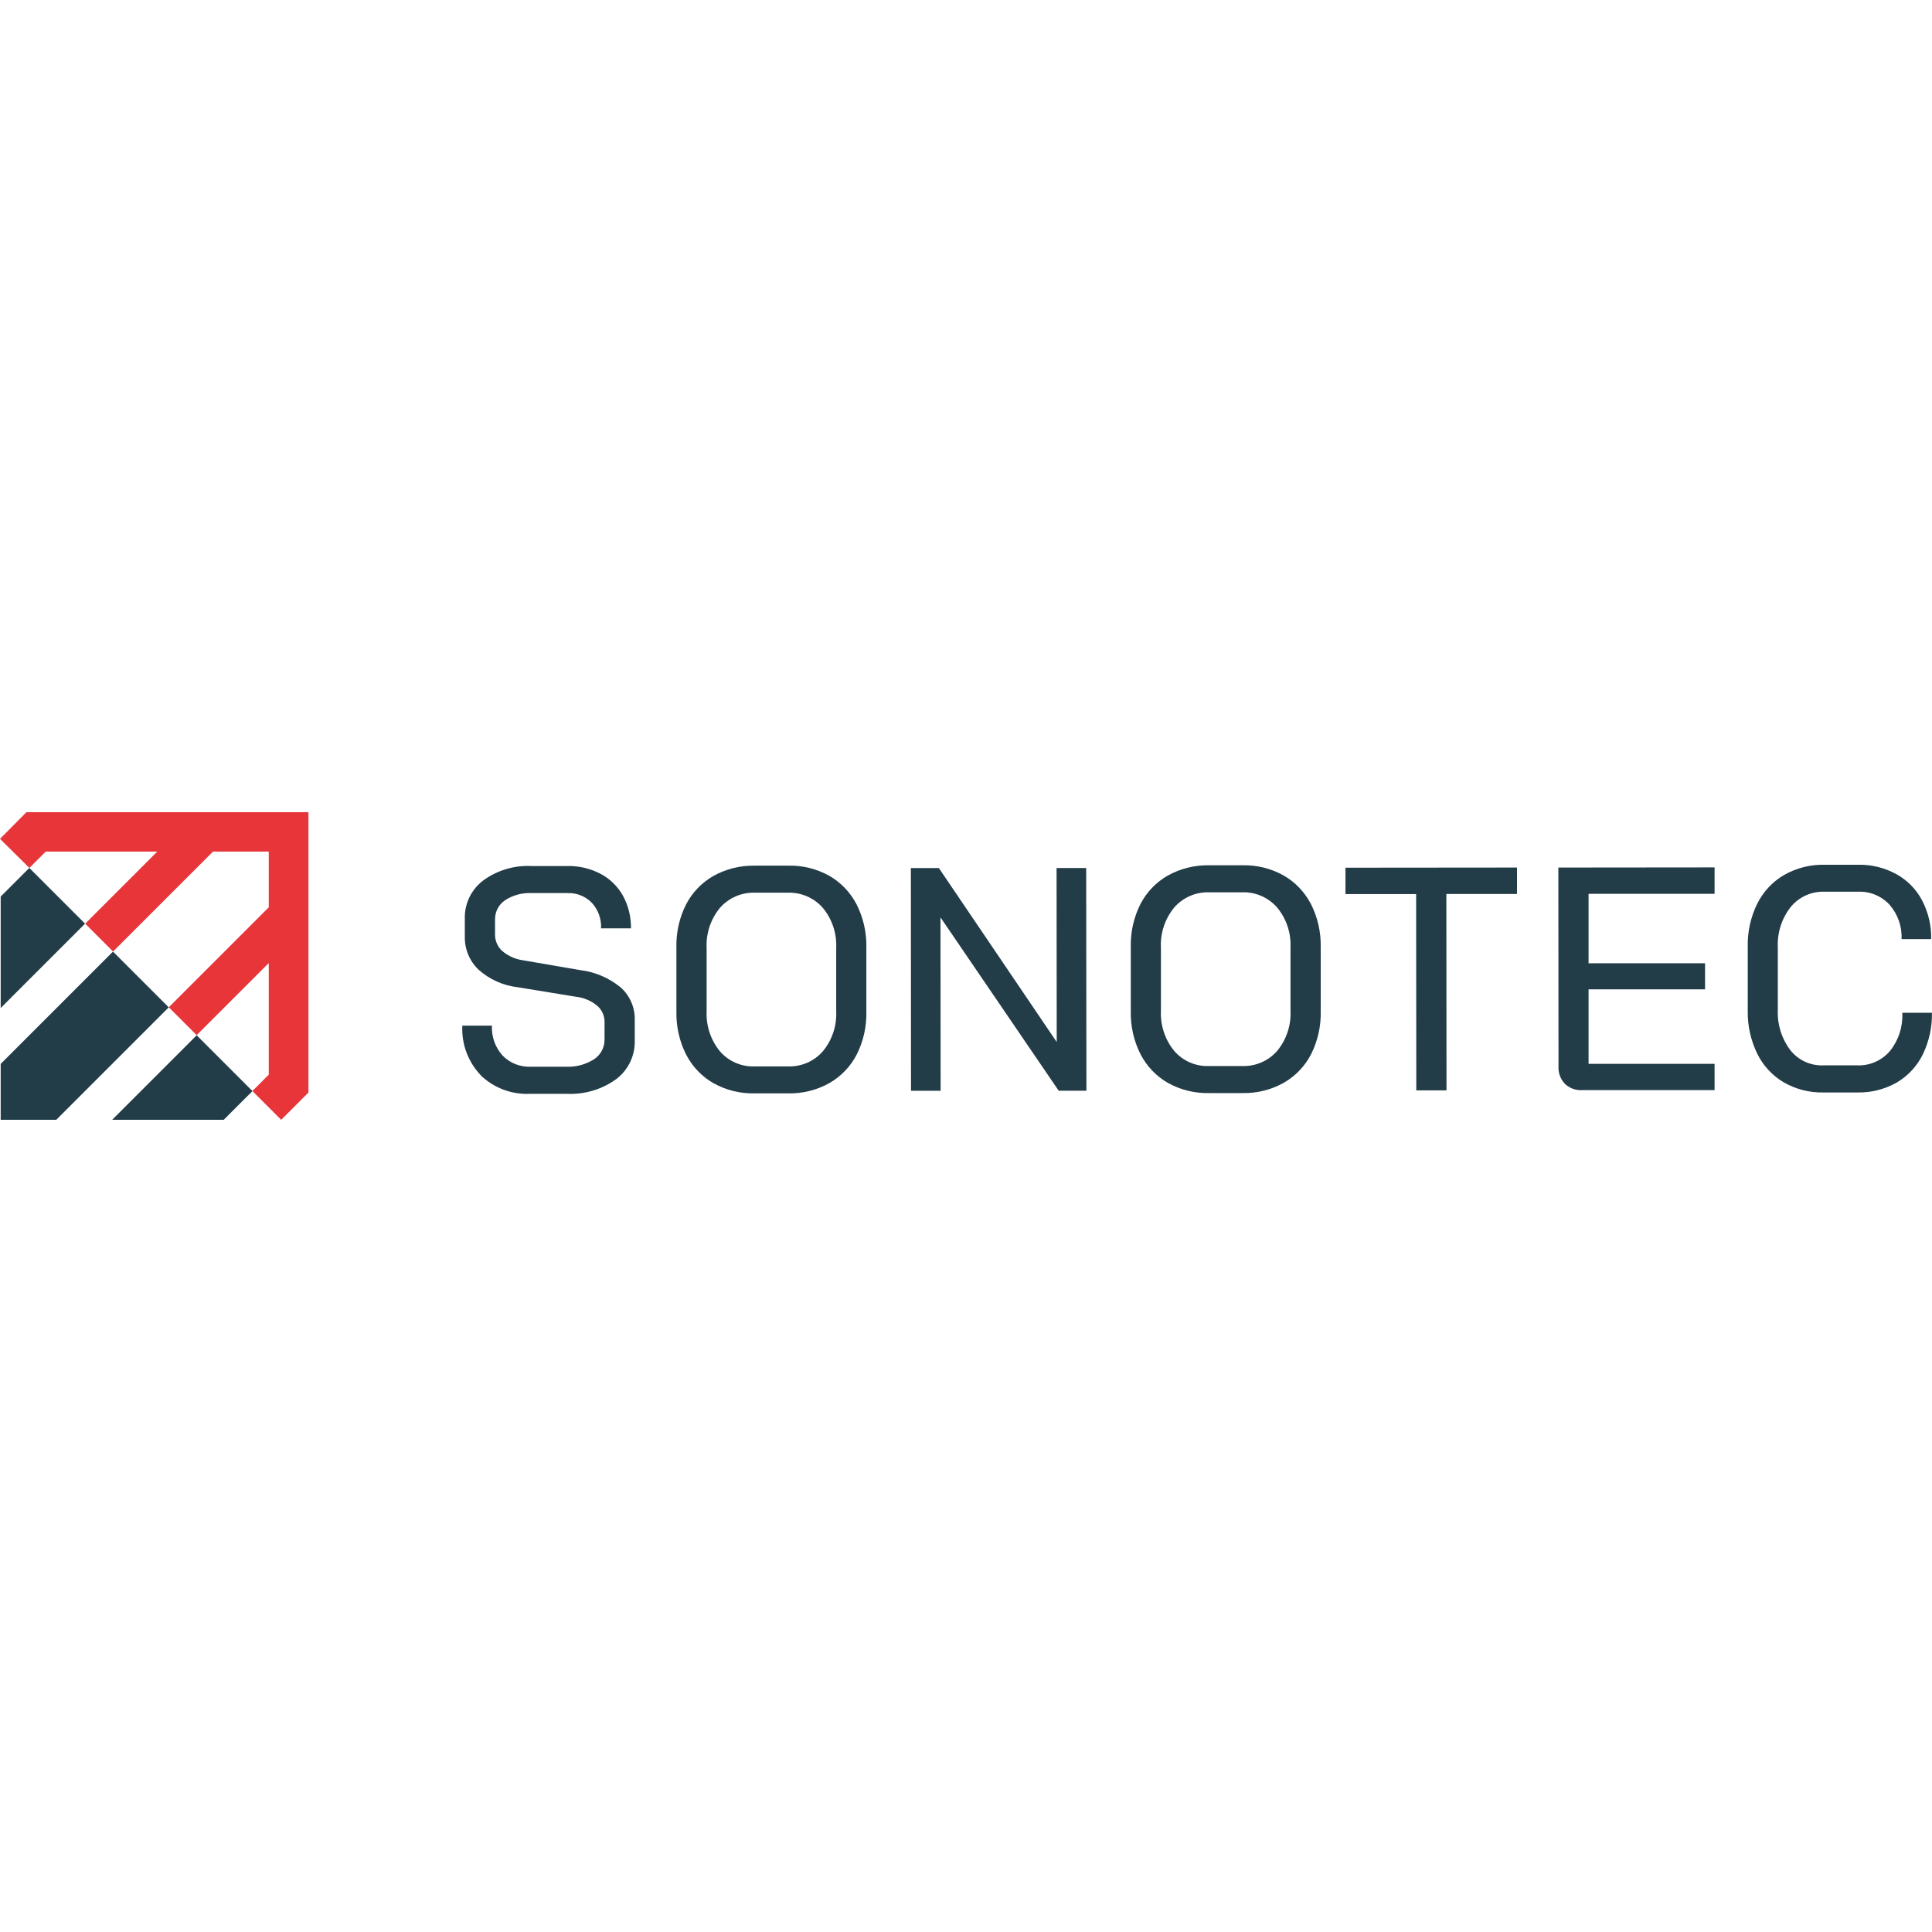 <?xml version="1.0" encoding="UTF-8"?>
<svg id="Ebene_2" data-name="Ebene 2" xmlns="http://www.w3.org/2000/svg" viewBox="0 0 255.12 255.12">
  <defs>
    <style>
      .cls-1 {
        fill: none;
      }

      .cls-2, .cls-3 {
        fill-rule: evenodd;
      }

      .cls-2, .cls-4 {
        fill: #223c48;
      }

      .cls-3 {
        fill: #e7353a;
      }
    </style>
  </defs>
  <g id="Ebene_1-2" data-name="Ebene 1">
    <rect class="cls-1" width="255.12" height="255.12"/>
    <g>
      <path class="cls-2" d="M3.87,114.61l7.36,7.36L.09,133.11v-14.72l3.78-3.78Z"/>
      <path class="cls-2" d="M22.28,133.02l-7.36-7.36L.09,140.49v7.38h7.34l14.85-14.85Z"/>
      <path class="cls-2" d="M33.33,144.07l-7.36-7.36-11.16,11.16h14.73l3.8-3.8Z"/>
      <path class="cls-3" d="M35.49,141.91l-2.16,2.16,3.8,3.8,3.6-3.6v-37.02H3.49l-3.49,3.52,3.88,3.84,2.16-2.16h14.73l-9.52,9.52,3.68,3.68,13.2-13.2h7.36v7.36l-13.2,13.2,3.68,3.68,9.52-9.52v14.73Z"/>
      <path class="cls-4" d="M63.49,141.99c-1.68-1.76-2.56-4.13-2.44-6.55h3.91c-.07,1.45.43,2.87,1.41,3.95.97,1,2.33,1.53,3.72,1.47h4.66c1.31.06,2.6-.29,3.7-.99.88-.58,1.4-1.57,1.38-2.63v-2.27c.01-.84-.35-1.64-.99-2.18-.8-.65-1.77-1.06-2.79-1.17l-7.65-1.25c-1.93-.22-3.74-1.02-5.19-2.31-1.21-1.14-1.87-2.75-1.83-4.41v-2.31c-.06-1.98.84-3.86,2.41-5.06,1.84-1.35,4.09-2.03,6.36-1.92h4.75c1.53-.04,3.04.32,4.39,1.02,1.25.66,2.28,1.66,2.97,2.9.72,1.32,1.08,2.8,1.06,4.31h-3.95c.06-1.24-.38-2.46-1.22-3.38-.85-.87-2.03-1.33-3.24-1.28h-4.75c-1.23-.05-2.44.28-3.47.95-.85.58-1.35,1.55-1.32,2.58v1.89c-.02.84.32,1.66.95,2.23.77.65,1.71,1.08,2.71,1.22l7.56,1.3c1.97.23,3.83,1.03,5.36,2.28,1.22,1.08,1.9,2.64,1.87,4.26v2.73c.06,2.01-.85,3.92-2.45,5.13-1.89,1.37-4.2,2.05-6.53,1.94h-4.83c-2.41.12-4.77-.76-6.52-2.43Z"/>
      <g>
        <path class="cls-4" d="M94.23,143.05c-1.54-.88-2.8-2.2-3.62-3.78-.89-1.76-1.33-3.7-1.29-5.67v-8.49c-.05-1.97.39-3.92,1.27-5.67.82-1.59,2.08-2.9,3.63-3.78,1.66-.92,3.53-1.38,5.42-1.35h4.45c1.89-.05,3.75.42,5.4,1.33,1.54.88,2.8,2.2,3.62,3.78.89,1.76,1.33,3.7,1.29,5.67v8.49c.05,1.97-.39,3.92-1.27,5.67-.82,1.59-2.08,2.9-3.63,3.78-1.64.92-3.5,1.38-5.38,1.35h-4.49c-1.89.04-3.75-.42-5.4-1.34ZM104.04,140.82c1.76.06,3.46-.67,4.62-2,1.23-1.49,1.86-3.39,1.76-5.32v-8.32c.09-1.93-.54-3.83-1.78-5.31-1.16-1.32-2.86-2.05-4.62-1.99h-4.33c-1.76-.06-3.46.68-4.62,2-1.23,1.49-1.86,3.39-1.76,5.32v8.32c-.09,1.93.54,3.82,1.76,5.31,1.15,1.33,2.85,2.06,4.6,1.99h4.37Z"/>
        <path class="cls-4" d="M120.28,114.63h3.7l15.56,22.97-.02-22.98h3.91l.03,29.41h-3.66l-15.61-22.89.02,22.9h-3.91l-.02-29.41Z"/>
      </g>
      <path class="cls-4" d="M154.23,143c-1.55-.88-2.8-2.2-3.62-3.78-.89-1.76-1.33-3.7-1.29-5.67v-8.49c-.05-1.97.39-3.92,1.27-5.67.82-1.59,2.08-2.9,3.63-3.78,1.66-.92,3.53-1.38,5.42-1.35h4.45c1.89-.04,3.75.42,5.4,1.34,1.54.88,2.8,2.2,3.62,3.78.89,1.76,1.33,3.7,1.29,5.67v8.49c.05,1.97-.39,3.91-1.27,5.67-.82,1.59-2.08,2.9-3.63,3.78-1.64.92-3.5,1.38-5.38,1.35h-4.49c-1.89.04-3.75-.42-5.4-1.34ZM164.03,140.77c1.76.06,3.46-.67,4.62-2,1.23-1.49,1.86-3.39,1.76-5.32v-8.32c.09-1.93-.54-3.83-1.78-5.31-1.16-1.32-2.86-2.06-4.62-1.99h-4.33c-1.76-.06-3.46.67-4.62,2-1.23,1.49-1.86,3.39-1.76,5.32v8.32c-.09,1.93.54,3.82,1.76,5.31,1.15,1.33,2.85,2.06,4.6,1.99h4.37Z"/>
      <path class="cls-4" d="M187,118.06h-9.33s0-3.48,0-3.48l22.65-.02v3.49h-9.33s.02,25.93.02,25.93h-3.99l-.02-25.92Z"/>
      <path class="cls-4" d="M206.66,143.13c-.6-.62-.91-1.45-.86-2.31l-.02-26.26,20.63-.02v3.49h-16.64s0,9.17,0,9.17h15.38s0,3.44,0,3.44h-15.38s0,9.84,0,9.84h16.64s0,3.47,0,3.47h-17.44c-.86.06-1.7-.24-2.33-.83Z"/>
      <path class="cls-4" d="M235.55,142.93c-1.52-.9-2.74-2.22-3.51-3.8-.86-1.77-1.29-3.72-1.25-5.69v-8.4c-.05-1.97.38-3.93,1.25-5.7.79-1.59,2.02-2.91,3.55-3.8,1.62-.92,3.45-1.39,5.31-1.35h4.45c1.77-.04,3.51.39,5.06,1.24,1.45.8,2.63,2,3.4,3.46.82,1.58,1.24,3.34,1.2,5.12h-3.91c.08-1.66-.49-3.28-1.58-4.54-1.08-1.16-2.6-1.79-4.18-1.72h-4.45c-1.71-.05-3.35.7-4.43,2.02-1.19,1.52-1.79,3.41-1.7,5.34v8.23c-.09,1.92.5,3.8,1.65,5.33,1.04,1.32,2.65,2.07,4.33,2.01h4.54c1.65.06,3.24-.65,4.31-1.92,1.13-1.42,1.7-3.21,1.61-5.02h3.91c.04,1.91-.38,3.79-1.21,5.51-.76,1.54-1.96,2.83-3.44,3.7-1.57.89-3.36,1.34-5.17,1.31h-4.54c-1.83.04-3.63-.43-5.21-1.34Z"/>
    </g>
  </g>
</svg>